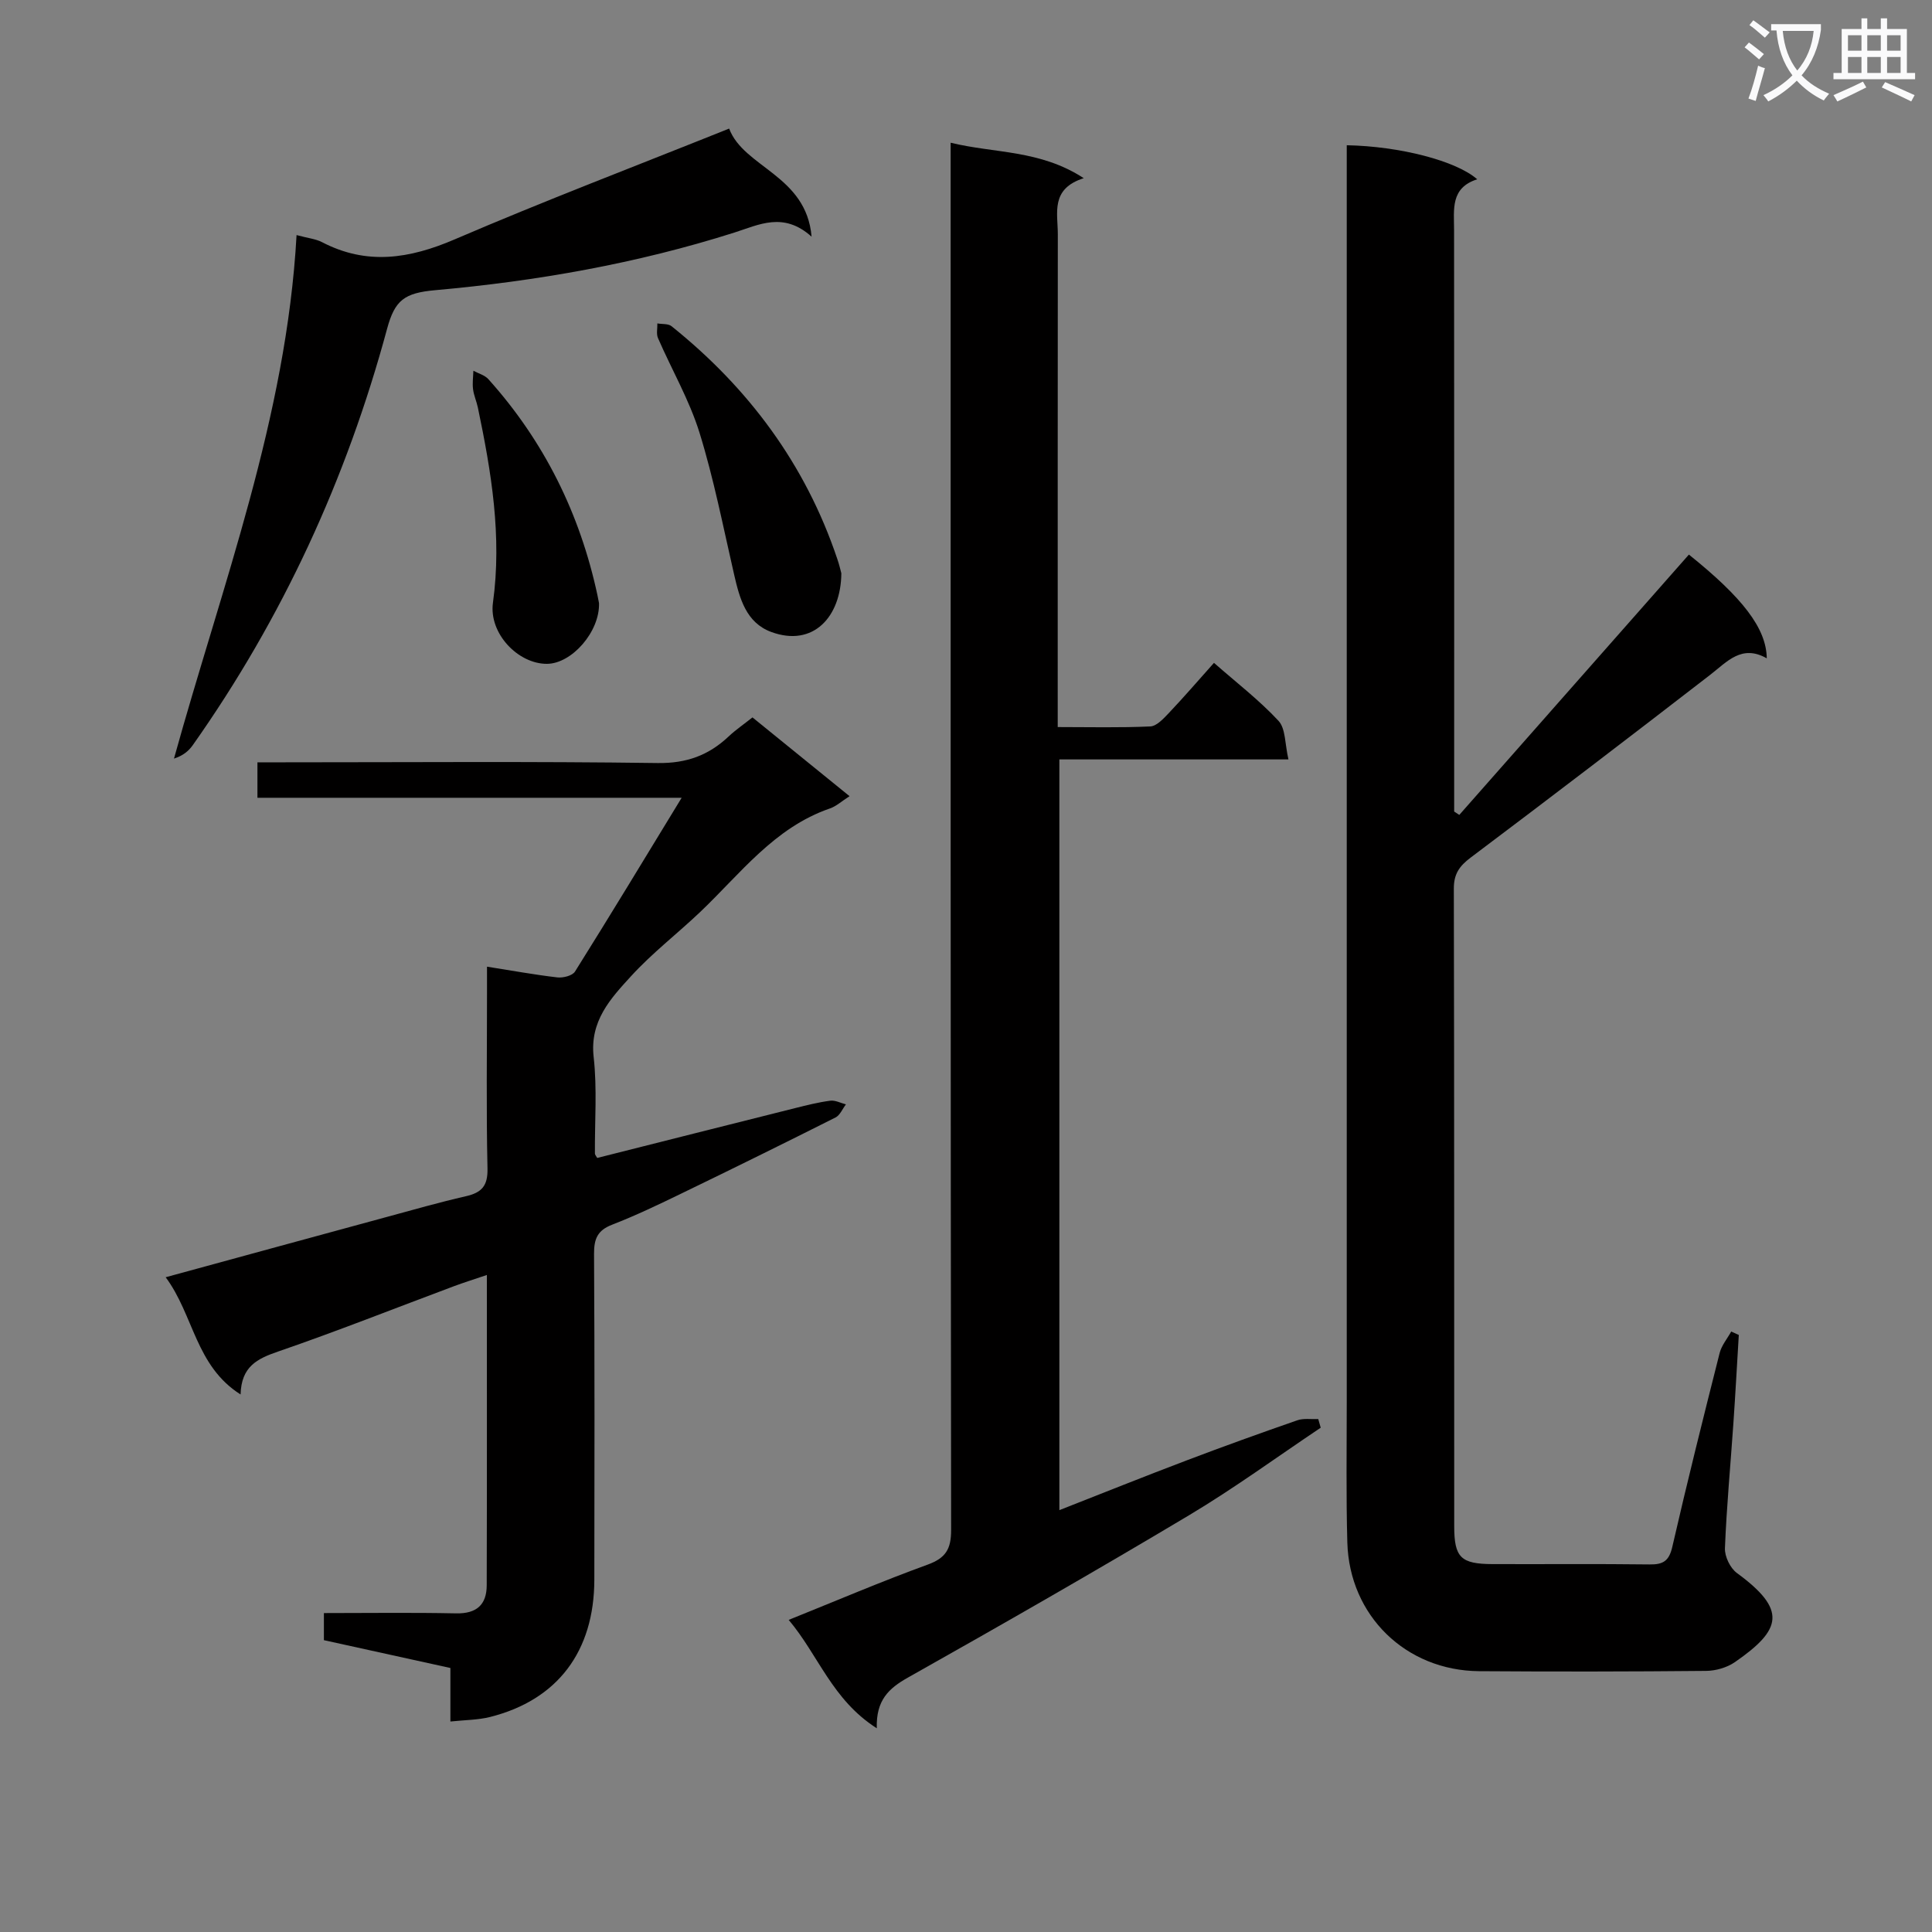 <svg enable-background="new 0 0 400 400" viewBox="0 0 400 400" xmlns="http://www.w3.org/2000/svg"><rect x="0" y="0" width="400" height="400" fill="#808080" stroke="none"/><path d="m362.1 8.8c1.1.8 2.1 1.6 3.1 2.4l-1 1.1c-1.3-1.1-2.3-2-3-2.5zm1.9 4.8c.5.2.9.4 1.4.5-.6 2.3-1.3 4.5-1.9 6.8l-1.5-.5c.8-2.1 1.4-4.3 2-6.8zm-1-9.4c1.3.9 2.4 1.8 3.4 2.5l-1 1.1c-1.4-1.2-2.4-2.1-3.2-2.6zm3.7 2.2v-1.4h10.3v1.2c-.5 3.6-1.8 6.8-4 9.4 1.5 1.6 3.4 2.8 5.7 3.8-.3.4-.7.8-1.1 1.4-2.3-1.1-4.1-2.5-5.6-4.1-1.6 1.6-3.6 3.1-5.9 4.3-.3-.5-.7-.9-1-1.3 2.4-1.1 4.4-2.5 6-4.1-1.9-2.5-3-5.6-3.3-9.3h-1.1zm8.8 0h-6.4c.3 3.3 1.3 6 3 8.2 2-2.3 3.1-5.1 3.4-8.2z" fill="#fafafb"/><path d="m385.3 3.8h1.3v2.2h2.8v-2.2h1.3v2.2h4.1v9.1h1.7v1.3h-16.9v-1.3h1.7v-9.1h4.1v-2.2zm.4 13.1.7 1.2c-1.8.9-3.8 1.9-6 2.9-.2-.4-.5-.8-.8-1.3 2.3-1 4.3-1.9 6.1-2.8zm-3.1-6.4h2.8v-3.2h-2.8zm0 4.6h2.8v-3.3h-2.8zm4-4.6h2.8v-3.2h-2.8zm0 4.6h2.8v-3.3h-2.8zm3.7 1.9c2.1.9 4.1 1.8 6.1 2.7l-.7 1.3c-2.2-1.1-4.2-2-6.1-2.9zm3.2-9.7h-2.8v3.2h2.8zm-2.8 7.8h2.8v-3.3h-2.8z" fill="#fafafb"/><g fill="#010000"><path d="m278.83 30.07c10.97.21 22.66 3.22 27.01 7.05-5.56 1.77-4.8 6.21-4.79 10.48.04 38.33.02 76.65.02 114.98v5.44c.35.23.71.46 1.06.7 15.84-17.96 31.68-35.93 47.54-53.9 11.09 8.9 16.04 15.25 16.12 21.48-5.19-2.95-8.19.69-11.72 3.42-16.45 12.71-32.97 25.34-49.58 37.83-2.35 1.77-3.5 3.39-3.49 6.45.1 43.99.06 87.98.08 131.98 0 6.5 1.37 7.83 7.96 7.85 10.83.04 21.66-.07 32.49.07 2.8.04 4.03-.71 4.7-3.63 3.08-13.42 6.42-26.78 9.8-40.13.4-1.59 1.58-2.98 2.4-4.46.52.24 1.04.47 1.57.71-.37 6.1-.7 12.2-1.12 18.29-.59 8.62-1.41 17.23-1.75 25.86-.07 1.71 1.09 4.12 2.47 5.13 10.41 7.62 9.34 11.71-.4 18.45-1.64 1.13-3.94 1.8-5.95 1.82-15.66.15-31.33.17-46.99.06-15.19-.11-26.89-11.48-27.31-26.66-.27-9.66-.12-19.33-.12-28.99-.01-84.65 0-169.3 0-253.96 0-1.99 0-3.96 0-6.32z"/><path d="m181.53 357.82c-9.26-5.9-12.06-15.11-18.24-22.44 9.95-4 19.25-7.98 28.74-11.43 3.78-1.37 4.9-3.23 4.89-7.21-.12-93.3-.1-186.6-.1-279.9 0-2.14 0-4.27 0-7.29 9.19 2.24 18.47 1.43 27.56 7.34-6.94 2.2-5.37 7.21-5.37 11.61-.03 31.99-.02 63.98-.02 95.96v6.07c6.59 0 12.89.16 19.16-.13 1.34-.06 2.76-1.64 3.86-2.79 3.08-3.25 6.01-6.65 9.33-10.37 4.62 4.06 9.35 7.69 13.36 12 1.49 1.6 1.31 4.77 2.06 7.99-16.29 0-31.69 0-47.43 0v155.43c8.87-3.48 17.56-6.97 26.32-10.29 7.6-2.89 15.25-5.64 22.93-8.31 1.32-.46 2.89-.19 4.35-.26.17.6.34 1.19.51 1.79-9.05 6.06-17.87 12.51-27.2 18.09-19.27 11.51-38.75 22.66-58.31 33.67-3.92 2.21-6.58 4.66-6.4 10.47z"/><path d="m67.06 339.58c0-1.71 0-3.33 0-5.61 9.13 0 18.25-.13 27.36.06 4.24.09 6.34-1.78 6.35-5.81.06-21.15.03-42.31.03-64.25-2.59.88-4.73 1.55-6.83 2.33-12.13 4.53-24.18 9.32-36.42 13.53-4.3 1.48-7.59 3.09-7.74 8.88-9.35-5.91-9.68-16.43-15.51-24.27 15.78-4.31 30.78-8.41 45.77-12.48 5.44-1.48 10.87-3.03 16.37-4.29 3.25-.74 4.57-2.1 4.49-5.72-.27-12.16-.1-24.33-.1-36.5 0-1.65 0-3.29 0-5.31 5.15.81 9.83 1.67 14.55 2.22 1.2.14 3.13-.35 3.67-1.21 7.31-11.66 14.43-23.43 22.08-35.98-29.81 0-58.67 0-87.83 0 0-2.58 0-4.64 0-7.34h5.38c25.83 0 51.67-.21 77.5.15 5.96.08 10.52-1.6 14.66-5.49 1.44-1.36 3.1-2.49 4.95-3.96 6.61 5.36 13.14 10.66 20.1 16.31-1.64 1.05-2.75 2.09-4.06 2.54-11.54 3.97-18.56 13.55-26.92 21.49-4.71 4.47-9.91 8.47-14.27 13.25-4.23 4.62-8.57 9.28-7.73 16.72.74 6.58.21 13.31.26 19.98 0 .27.28.55.48.92 13.63-3.44 27.28-6.89 40.94-10.31 2.41-.6 4.84-1.22 7.3-1.54 1.03-.14 2.16.48 3.25.76-.71.92-1.22 2.24-2.15 2.71-10.54 5.3-21.12 10.52-31.74 15.66-4.78 2.32-9.59 4.63-14.54 6.55-3.03 1.17-3.73 2.95-3.72 6.01.13 22.5.1 45 .06 67.5-.03 14.85-7.64 24.89-21.58 28.4-2.51.63-5.19.62-8.22.94 0-3.79 0-7.07 0-11.08-8.78-1.94-17.39-3.83-26.19-5.76z"/><path d="m61.4 48.67c2.45.66 3.99.8 5.26 1.46 9.31 4.85 18.14 3.44 27.5-.58 18.57-7.98 37.48-15.18 56.8-22.93 3.04 8.09 15.99 9.65 17.07 22.38-5.82-5.22-10.86-2.48-16.02-.84-20.16 6.4-40.87 10.04-61.9 11.92-6.36.57-8.36 2.03-9.97 8-8.39 31.07-21.65 59.88-40.23 86.2-.84 1.18-1.97 2.16-3.89 2.78 9.93-35.83 23.29-70.63 25.38-108.39z"/><path d="m174.19 118.69c-.07 9.03-5.82 15.34-14.49 12.16-5.24-1.92-6.57-6.95-7.71-11.9-2.26-9.83-4.19-19.77-7.17-29.38-2.1-6.76-5.75-13.03-8.59-19.57-.38-.87-.1-2.02-.13-3.04.99.18 2.25.02 2.94.58 15.94 12.78 27.7 28.58 34.27 48.06.44 1.24.73 2.53.88 3.09z"/><path d="m124.02 124.87c.18 5.92-5.63 12.53-10.76 12.57-6 .04-12.08-6.3-11.2-12.65 1.89-13.74-.33-27.07-3.12-40.4-.27-1.29-.84-2.52-1-3.81-.16-1.25.03-2.55.07-3.82 1.05.57 2.36.91 3.11 1.75 11.55 12.87 18.96 27.85 22.58 44.74.12.64.25 1.29.32 1.62z"/></g></svg>